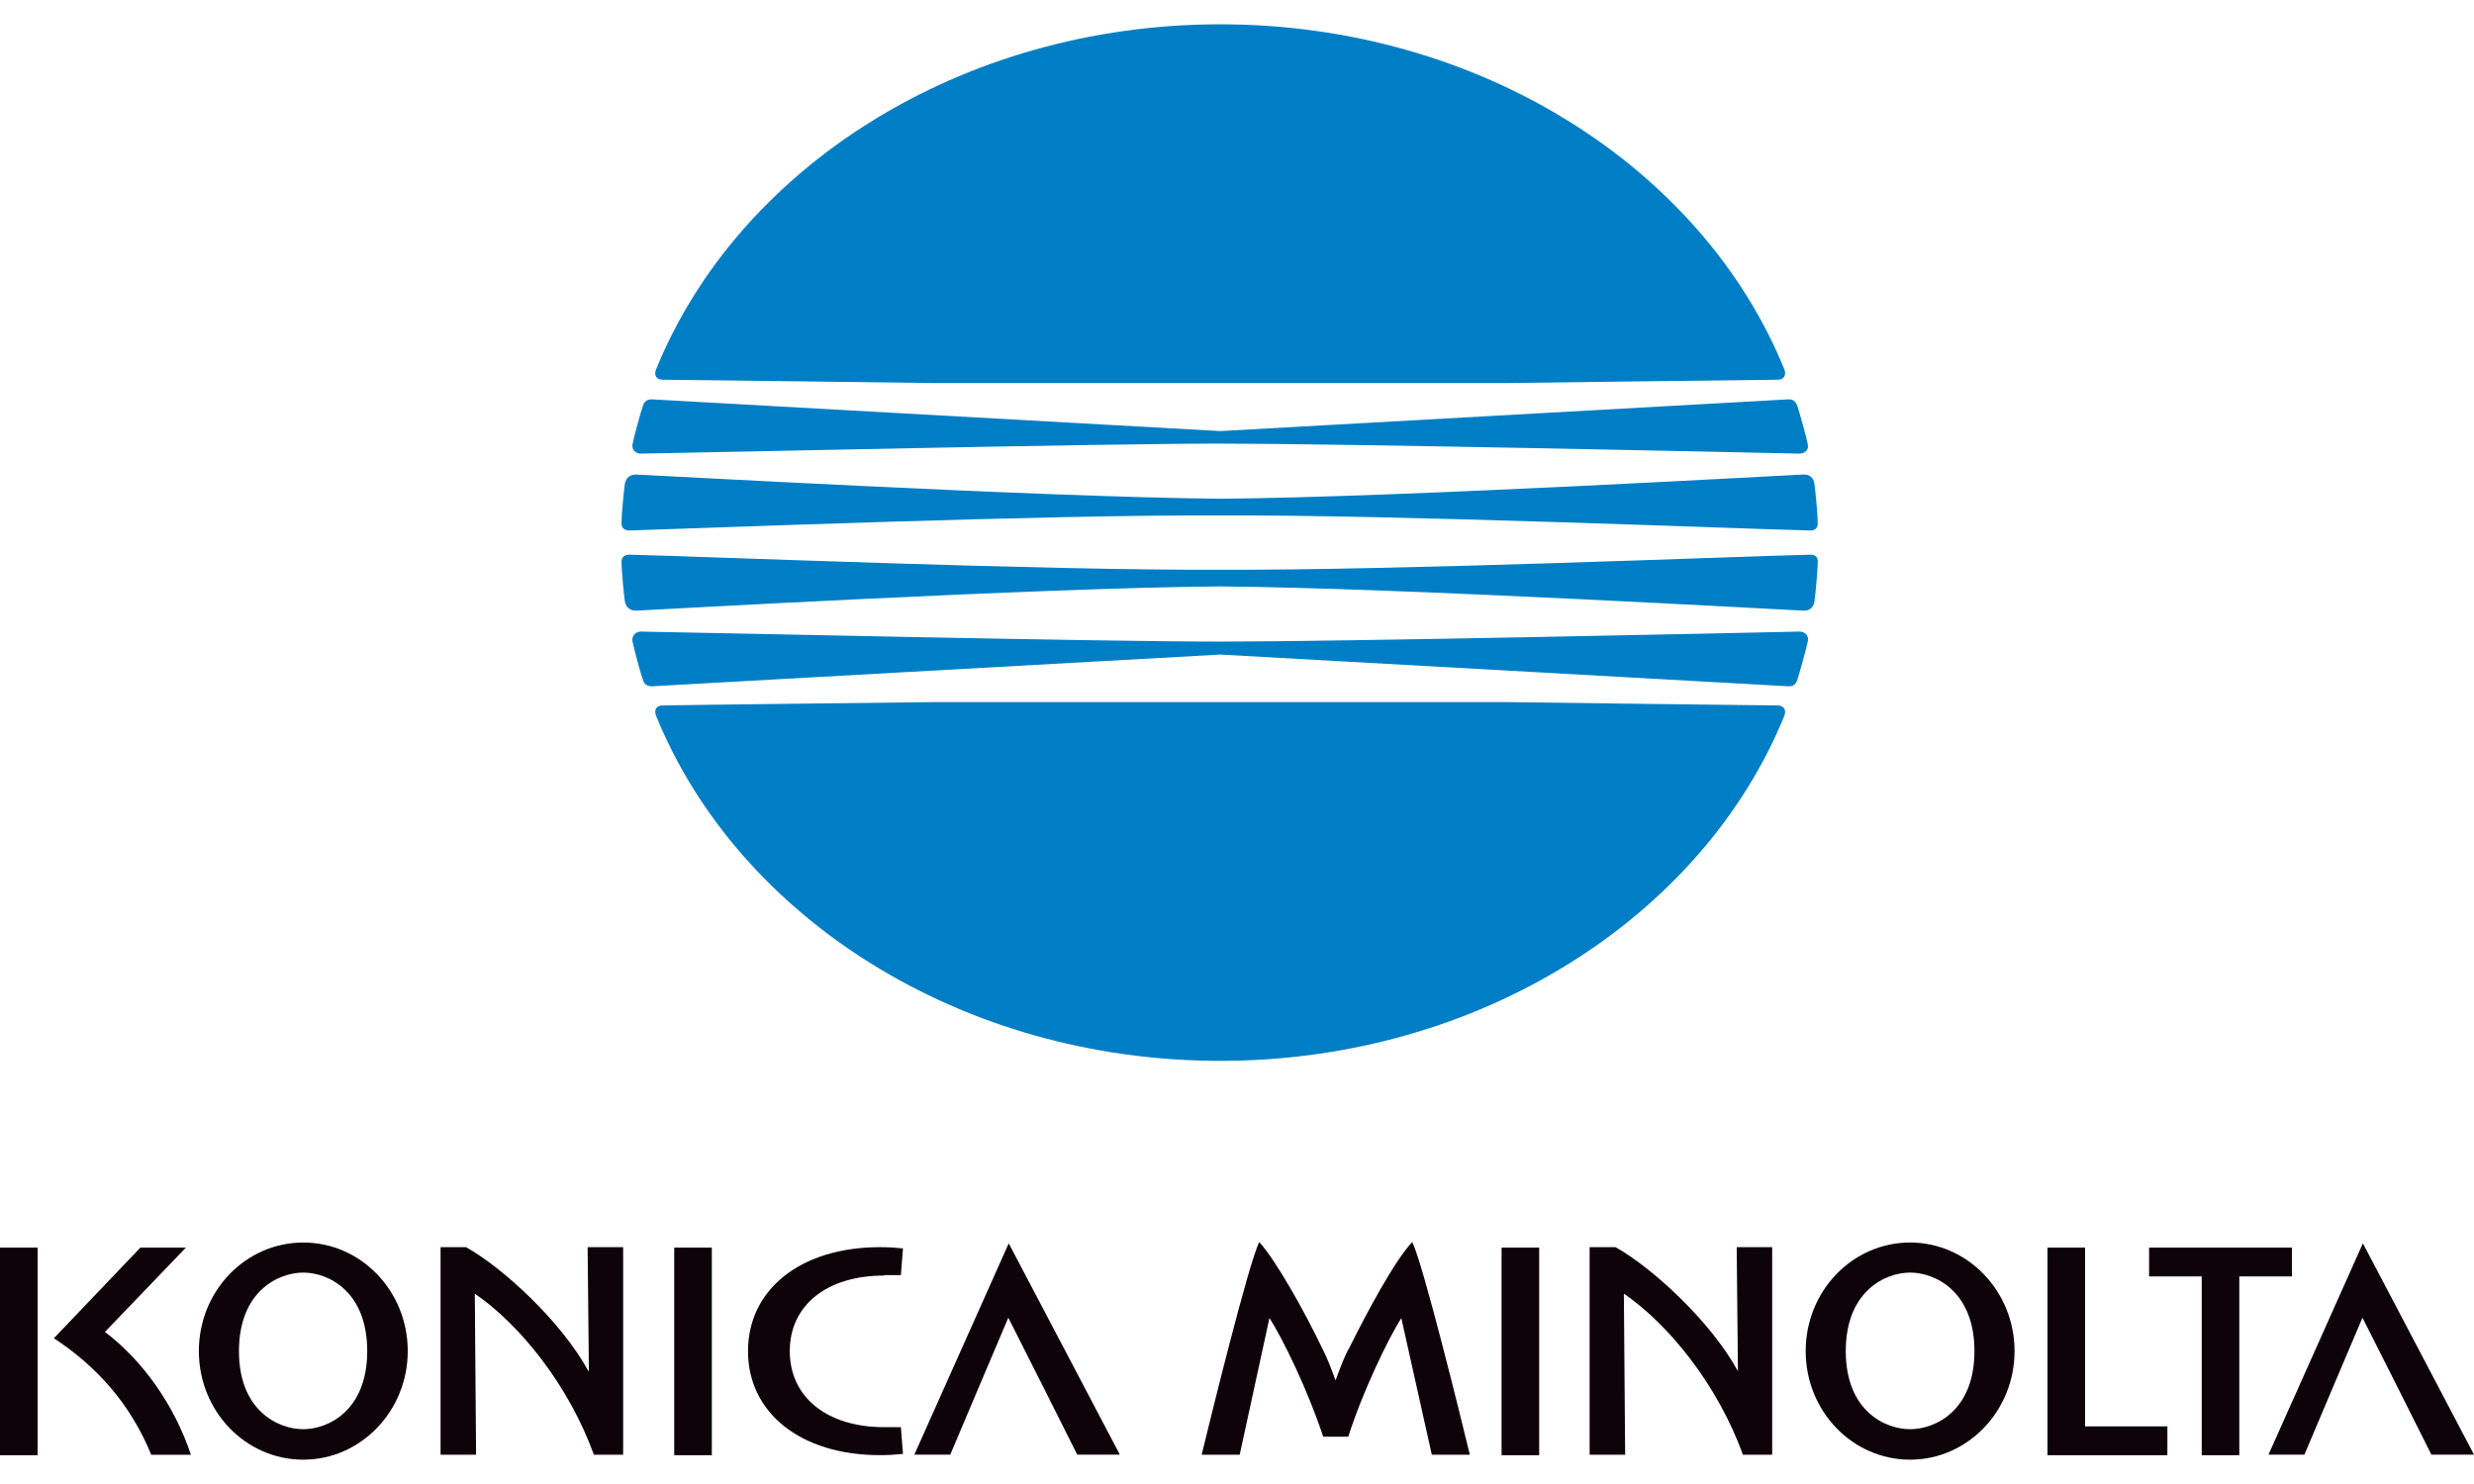 <svg xmlns="http://www.w3.org/2000/svg" width="90" height="54" viewBox="0 0 90 54" fill="none"><path d="M44.382 0.884C53.863 0.884 61.947 6.142 64.91 13.437C65.001 13.665 64.879 13.817 64.667 13.817C64.211 13.817 54.881 13.938 54.881 13.938H33.897C33.897 13.938 24.567 13.817 24.112 13.817C23.884 13.817 23.777 13.665 23.869 13.437C26.831 6.142 34.915 0.884 44.397 0.884" fill="#007EC5"></path><path d="M44.387 16.142C48.718 16.142 62.758 16.446 65.462 16.507C65.644 16.507 65.812 16.37 65.766 16.173C65.721 15.929 65.447 14.957 65.386 14.774C65.325 14.607 65.234 14.531 65.067 14.531C62.378 14.683 44.387 15.686 44.387 15.686C44.387 15.686 26.396 14.683 23.707 14.531C23.54 14.531 23.433 14.607 23.388 14.774C23.312 14.972 23.053 15.929 23.008 16.173C22.977 16.37 23.129 16.507 23.312 16.507C26.016 16.461 40.056 16.142 44.387 16.142Z" fill="#007EC5"></path><path d="M44.384 18.756C50.735 18.726 63.271 19.243 65.854 19.303C66.051 19.303 66.127 19.197 66.127 19.045C66.127 18.741 66.036 17.799 66.006 17.601C65.975 17.373 65.808 17.252 65.596 17.267C65.398 17.267 50.857 18.103 44.368 18.148C37.865 18.088 23.339 17.267 23.141 17.267C22.928 17.267 22.776 17.373 22.731 17.601C22.701 17.799 22.609 18.741 22.609 19.045C22.609 19.197 22.701 19.303 22.898 19.303C25.496 19.227 38.017 18.726 44.368 18.756" fill="#007EC5"></path><path d="M44.382 38.603C53.863 38.603 61.947 33.33 64.91 26.05C65.001 25.822 64.879 25.67 64.667 25.67C64.211 25.67 54.881 25.549 54.881 25.549H33.897C33.897 25.549 24.567 25.655 24.112 25.67C23.884 25.67 23.777 25.822 23.869 26.05C26.831 33.345 34.915 38.603 44.397 38.603" fill="#007EC5"></path><path d="M44.387 23.347C48.718 23.347 62.758 23.043 65.462 22.982C65.644 22.982 65.812 23.119 65.766 23.332C65.721 23.575 65.447 24.548 65.386 24.73C65.325 24.913 65.234 24.973 65.067 24.973C62.378 24.821 44.387 23.818 44.387 23.818C44.387 23.818 26.396 24.821 23.707 24.973C23.54 24.973 23.433 24.897 23.388 24.73C23.312 24.548 23.053 23.575 23.008 23.332C22.977 23.134 23.129 22.982 23.312 22.982C26.016 23.028 40.056 23.347 44.387 23.347Z" fill="#007EC5"></path><path d="M44.384 20.731C50.735 20.761 63.271 20.244 65.854 20.184C66.051 20.184 66.127 20.275 66.127 20.442C66.127 20.746 66.036 21.688 66.006 21.886C65.975 22.114 65.808 22.235 65.596 22.22C65.398 22.22 50.857 21.384 44.368 21.339C37.865 21.384 23.339 22.22 23.141 22.22C22.928 22.22 22.776 22.114 22.731 21.886C22.701 21.688 22.609 20.746 22.609 20.442C22.609 20.29 22.701 20.184 22.898 20.184C25.496 20.244 38.017 20.761 44.368 20.731" fill="#007EC5"></path><path d="M11.034 52.006C10.122 52.006 8.693 51.337 8.693 49.164C8.693 46.991 10.122 46.307 11.034 46.307C11.946 46.307 13.359 46.991 13.359 49.164C13.359 51.337 11.93 52.006 11.034 52.006ZM11.034 45.213C8.936 45.213 7.234 46.976 7.234 49.164C7.234 51.353 8.936 53.115 11.034 53.115C13.131 53.115 14.833 51.337 14.833 49.164C14.833 46.976 13.131 45.213 11.034 45.213Z" fill="#0E0308"></path><path d="M69.487 52.006C68.575 52.006 67.146 51.337 67.146 49.164C67.146 46.991 68.575 46.307 69.487 46.307C70.399 46.307 71.827 46.991 71.827 49.164C71.827 51.337 70.399 52.006 69.487 52.006ZM69.487 45.213C67.39 45.213 65.688 46.976 65.688 49.164C65.688 51.353 67.39 53.115 69.487 53.115C71.584 53.115 73.286 51.337 73.286 49.164C73.286 46.991 71.584 45.213 69.487 45.213Z" fill="#0E0308"></path><path d="M0 45.398H1.368V52.952H0V45.398Z" fill="#0E0308"></path><path d="M24.527 45.398H25.895V52.952H24.527V45.398Z" fill="#0E0308"></path><path d="M54.625 45.398H55.993V52.952H54.625V45.398Z" fill="#0E0308"></path><path d="M32.165 46.4H32.773L32.849 45.427C32.545 45.397 32.317 45.382 32.013 45.382C29.095 45.382 27.211 46.947 27.211 49.166C27.211 51.385 29.095 52.95 32.013 52.95C32.317 52.95 32.545 52.935 32.849 52.905L32.773 51.932H32.165C30.099 51.932 28.731 50.853 28.731 49.166C28.731 47.479 30.099 46.415 32.165 46.415" fill="#0E0308"></path><path d="M21.407 49.895C21.407 49.895 21.407 49.911 21.407 49.895C20.404 48.057 18.261 46.111 16.954 45.382H16.027V52.935H17.319L17.273 47.114C17.273 47.084 17.273 47.084 17.289 47.084C18.915 48.209 20.678 50.382 21.605 52.935H22.669V45.382H21.377L21.422 49.88" fill="#0E0308"></path><path d="M63.223 49.895C63.223 49.895 63.223 49.911 63.223 49.895C62.22 48.057 60.077 46.111 58.77 45.382H57.828V52.935H59.12L59.074 47.114C59.074 47.084 59.074 47.084 59.09 47.084C60.716 48.209 62.479 50.382 63.406 52.935H64.469V45.382H63.178L63.223 49.88" fill="#0E0308"></path><path d="M33.262 52.933H34.569C34.569 52.933 36.605 48.115 36.681 47.948C36.772 48.115 39.189 52.933 39.189 52.933H40.739L36.696 45.243L33.262 52.933Z" fill="#0E0308"></path><path d="M85.958 45.243L82.523 52.933H83.83C83.83 52.933 85.867 48.115 85.943 47.948C86.034 48.115 88.451 52.933 88.451 52.933H90.001L85.958 45.243Z" fill="#0E0308"></path><path d="M3.815 48.468C4.605 47.648 6.763 45.398 6.763 45.398H5.107L1.961 48.696C3.465 49.684 4.727 51.037 5.502 52.936H6.946C6.353 51.158 5.213 49.517 3.8 48.453" fill="#0E0308"></path><path d="M75.852 45.398H74.484V52.952H78.846V51.903H75.852V45.398Z" fill="#0E0308"></path><path d="M83.392 45.398H78.18V46.447H80.095V52.952H81.462V46.447H83.377V45.398" fill="#0E0308"></path><path d="M49.048 49.104C48.912 49.362 48.714 49.864 48.593 50.213H48.577C48.456 49.864 48.258 49.362 48.121 49.104C47.468 47.736 46.42 45.867 45.812 45.198C45.447 45.867 44.019 51.672 43.715 52.934H45.098C45.098 52.934 46.176 47.995 46.176 47.979C46.176 47.964 46.176 47.949 46.192 47.979C46.663 48.709 47.575 50.578 48.137 52.28H49.048C49.55 50.684 50.507 48.694 50.978 47.964L52.087 52.934H53.47C53.166 51.672 51.738 45.867 51.373 45.198C50.75 45.852 49.732 47.736 49.064 49.089" fill="#0E0308"></path></svg>